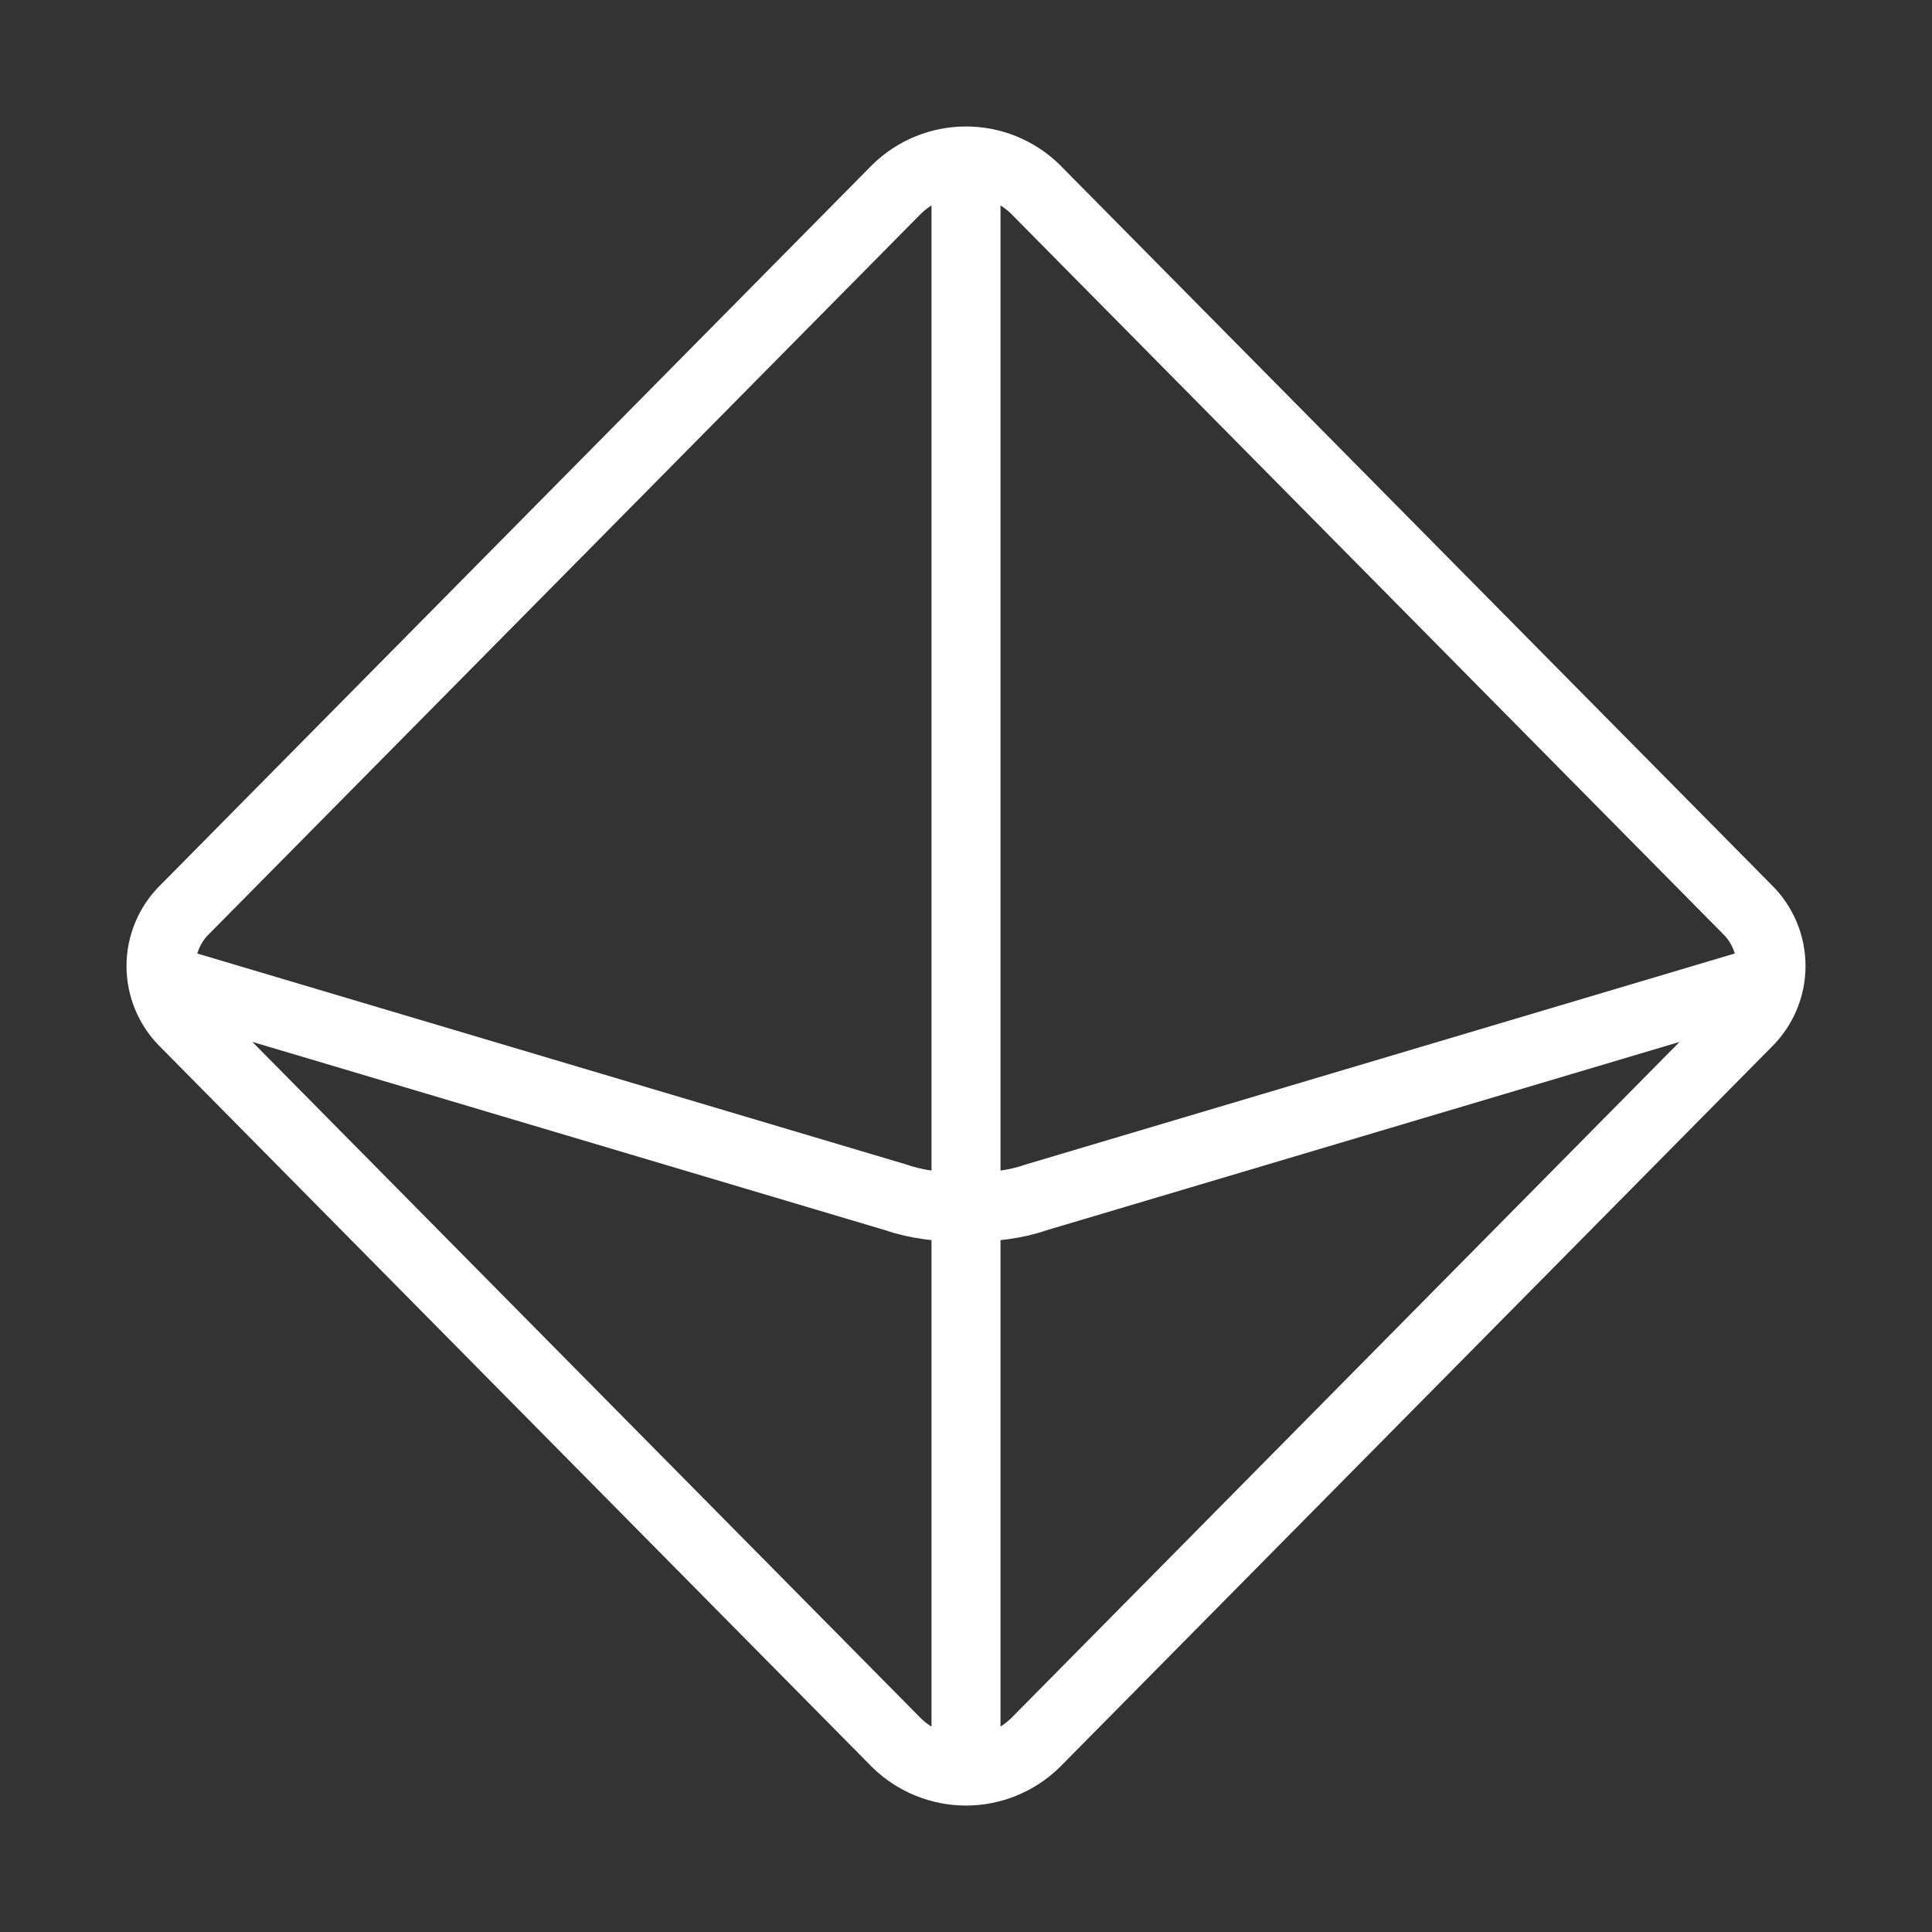 <svg width="56" height="56" viewBox="0 0 56 56" fill="none" xmlns="http://www.w3.org/2000/svg">
<rect x="0" y="0" width="56" height="56" fill="#333333" stroke="none"/>
<path d="M4.667 28.001C4.667 27.695 4.728 27.392 4.847 27.111C4.965 26.829 5.139 26.573 5.358 26.36L25.996 5.479C26.533 4.957 27.252 4.666 28 4.666C28.749 4.666 29.468 4.957 30.005 5.479L50.643 26.357C50.862 26.571 51.035 26.826 51.154 27.108C51.273 27.39 51.334 27.693 51.334 27.999C51.334 28.305 51.273 28.607 51.154 28.889C51.035 29.171 50.862 29.426 50.643 29.64L30.005 50.521C29.468 51.042 28.749 51.334 28.001 51.335C27.253 51.335 26.534 51.044 25.996 50.524L5.358 29.643C5.139 29.429 4.965 29.173 4.847 28.892C4.728 28.61 4.667 28.307 4.667 28.001ZM4.667 28.001C4.676 28.202 4.907 28.415 5.358 28.574L25.996 34.715C27.067 35.096 28.934 35.096 30.005 34.715L50.643 28.574C51.098 28.411 51.329 28.21 51.334 28.007M28 4.947V51.054" stroke="white" stroke-width="2" stroke-linecap="round" stroke-linejoin="round"/>
</svg>
